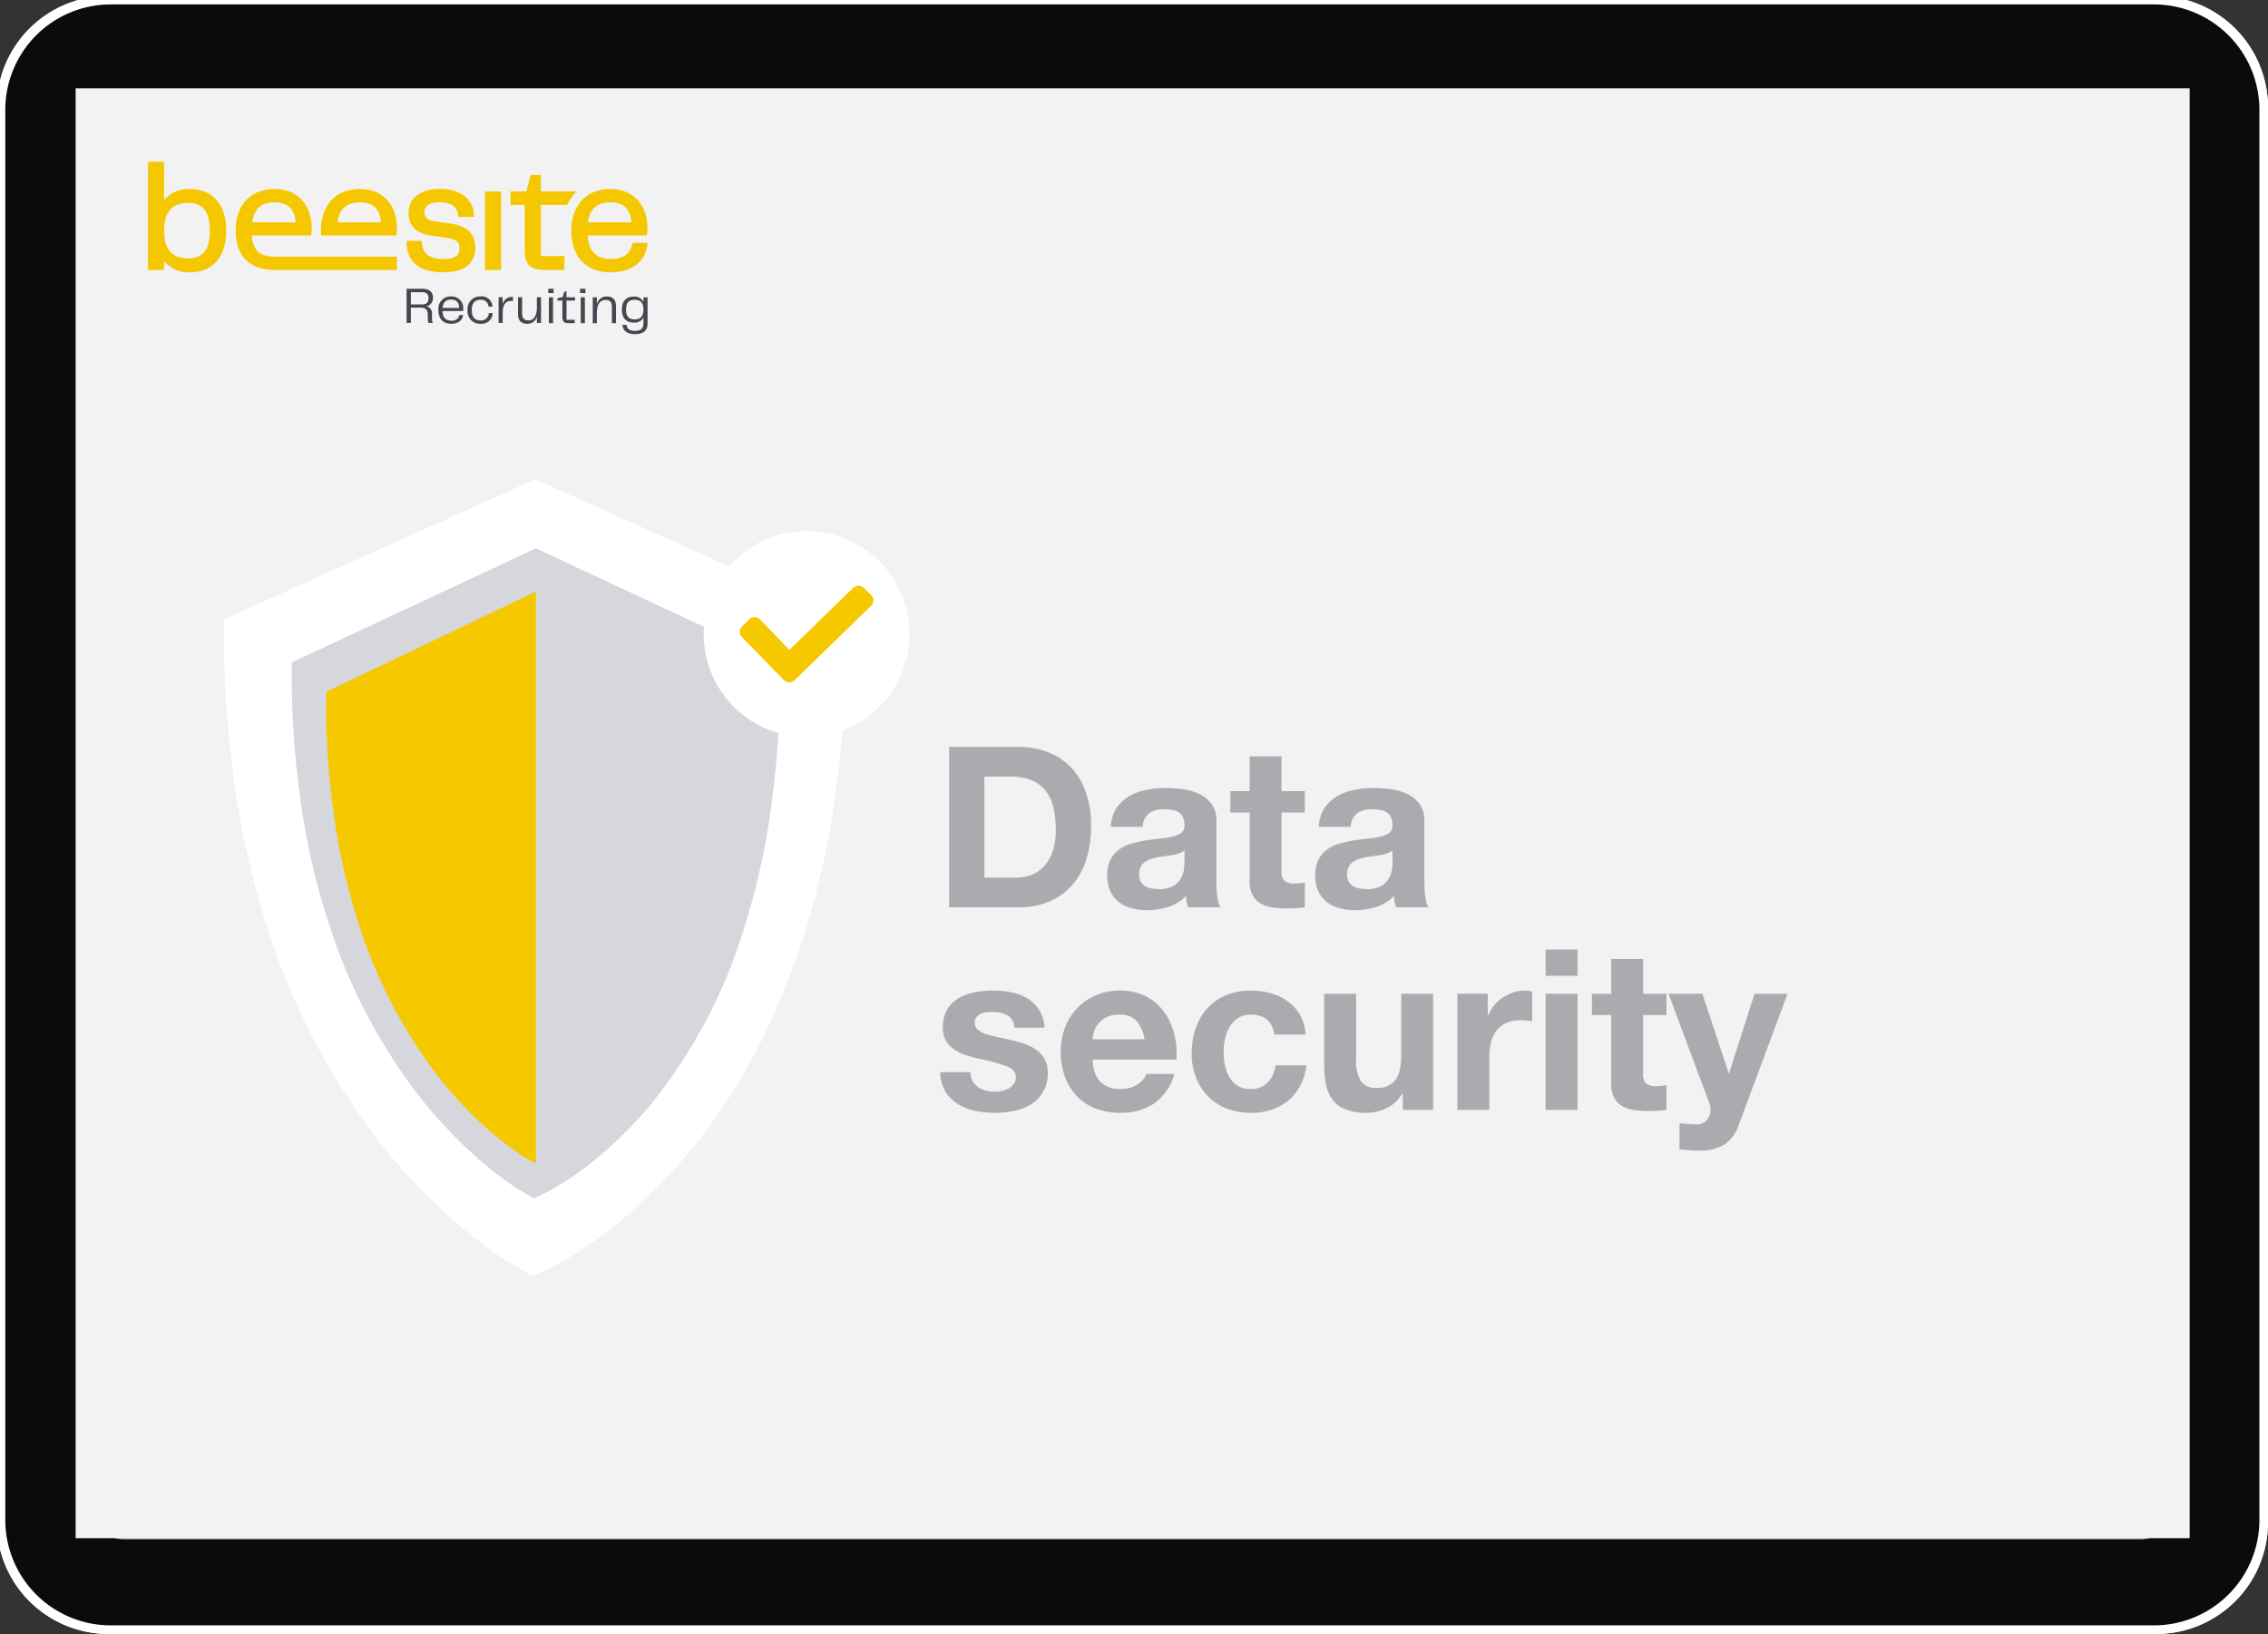 <svg xmlns="http://www.w3.org/2000/svg" xmlns:xlink="http://www.w3.org/1999/xlink" width="515" height="371" viewBox="0 0 515 371">
  <rect x="0" y="0" width="515" height="371" fill="#333333" stroke="none"/>
  <defs>
    <clipPath id="clip-path">
      <path id="Pfad_1850" data-name="Pfad 1850" d="M0-83.344H113.443v-39.141H0Z" transform="translate(0 122.485)" fill="none"/>
    </clipPath>
    <clipPath id="clip-Img-graphic-beesite-Datensicherheit_ISO-zertifiziert_EN">
      <rect width="515" height="371"/>
    </clipPath>
  </defs>
  <g id="Img-graphic-beesite-Datensicherheit_ISO-zertifiziert_EN" clip-path="url(#clip-Img-graphic-beesite-Datensicherheit_ISO-zertifiziert_EN)">
    <path id="Pfad_1" data-name="Pfad 1" d="M25.522,371.948a25.406,25.406,0,0,1-25.4-25.415V25.416A25.406,25.406,0,0,1,25.522,0H490.479a25.406,25.406,0,0,1,25.4,25.416V346.533a25.406,25.406,0,0,1-25.4,25.415Z" transform="translate(-0.875 -0.948)" fill="#fff"/>
    <path id="Pfad_2" data-name="Pfad 2" d="M26.01,369.993A23.94,23.94,0,0,1,2.078,346.044V25.9A23.94,23.94,0,0,1,26.01,1.955H489.99A23.94,23.94,0,0,1,513.921,25.9V346.044a23.94,23.94,0,0,1-23.931,23.949Z" transform="translate(-0.875 -0.948)" fill="#0b0b0b"/>
    <path id="Pfad_6" data-name="Pfad 6" d="M28.941,350.443a7.329,7.329,0,0,1-7.326-7.332V28.837a7.329,7.329,0,0,1,7.326-7.331h458.12a7.329,7.329,0,0,1,7.326,7.331V343.111a7.329,7.329,0,0,1-7.326,7.332Z" transform="translate(-0.875 -0.948)" fill="#c4c4c4"/>
    <rect id="Rechteck_1" data-name="Rechteck 1" width="480.042" height="329.198" transform="translate(17.172 20.052)" fill="#f2f2f2"/>
    <g id="Gruppe_10015" data-name="Gruppe 10015" transform="translate(194.143 106.482)">
      <path id="Pfad_1954" data-name="Pfad 1954" d="M2.3,0H121.522a2.3,2.3,0,1,1,0,4.608H2.3A2.3,2.3,0,0,1,2.3,0Z" transform="translate(0 0)" fill="#ababaf"/>
      <path id="Pfad_1961" data-name="Pfad 1961" d="M2.3,0H121.522a2.3,2.3,0,1,1,0,4.608H2.3A2.3,2.3,0,0,1,2.3,0Z" transform="translate(0 6.796)" fill="#ababaf"/>
      <path id="Pfad_1962" data-name="Pfad 1962" d="M2.3,0H58.491a2.3,2.3,0,0,1,0,4.608H2.3A2.3,2.3,0,0,1,2.3,0Z" transform="translate(0 13.591)" fill="#ababaf"/>
    </g>
    <path id="Pfad_1992" data-name="Pfad 1992" d="M57.286,48.389l3.077,6.235a1.474,1.474,0,0,0,1.11.807l6.882,1a1.475,1.475,0,0,1,.817,2.516L64.193,63.8a1.476,1.476,0,0,0-.424,1.306l1.175,6.853a1.475,1.475,0,0,1-2.14,1.555L56.65,70.278a1.475,1.475,0,0,0-1.372,0l-6.155,3.236a1.475,1.475,0,0,1-2.14-1.555l1.175-6.853a1.473,1.473,0,0,0-.424-1.306l-4.979-4.853a1.475,1.475,0,0,1,.817-2.516l6.881-1a1.474,1.474,0,0,0,1.11-.807l3.077-6.235A1.475,1.475,0,0,1,57.286,48.389Z" transform="translate(313.115 229.503)" fill="#7e40fa" stroke="#7e40fa" stroke-miterlimit="10" stroke-width="2"/>
    <g id="Gruppe_9471" data-name="Gruppe 9471" transform="translate(361.053 228.74) rotate(-90)">
      <line id="Linie_3" data-name="Linie 3" x1="80.544" y2="0.215" transform="translate(1.326 7.211)" fill="none" stroke="#7d41fa" stroke-width="2"/>
      <path id="chevron-down" d="M14.733,7.622l-.664.656a.406.406,0,0,1-.57,0L7.426,2.288,1.352,8.278a.406.406,0,0,1-.57,0L.118,7.622a.4.4,0,0,1,0-.564L7.141.117a.406.406,0,0,1,.57,0l7.022,6.941A.4.4,0,0,1,14.733,7.622Z" transform="translate(0 14.851) rotate(-90)" fill="#7d41fa"/>
    </g>
    <line id="Linie_10" data-name="Linie 10" x1="18.522" transform="translate(350.75 145.912)" fill="none" stroke="#7e40fa" stroke-width="2"/>
    <path id="Pfad_1-2" data-name="Pfad 1" d="M25.522,371.948a25.406,25.406,0,0,1-25.4-25.415V25.416A25.406,25.406,0,0,1,25.522,0H490.479a25.406,25.406,0,0,1,25.4,25.416V346.533a25.406,25.406,0,0,1-25.4,25.415Z" transform="translate(-0.875 -0.948)" fill="#fff"/>
    <path id="Pfad_2-2" data-name="Pfad 2" d="M26.01,369.993A23.94,23.94,0,0,1,2.078,346.044V25.9A23.94,23.94,0,0,1,26.01,1.955H489.99A23.94,23.94,0,0,1,513.921,25.9V346.044a23.94,23.94,0,0,1-23.931,23.949Z" transform="translate(-0.875 -0.948)" fill="#0b0b0b"/>
    <path id="Pfad_6-2" data-name="Pfad 6" d="M28.941,350.443a7.329,7.329,0,0,1-7.326-7.332V28.837a7.329,7.329,0,0,1,7.326-7.331h458.12a7.329,7.329,0,0,1,7.326,7.331V343.111a7.329,7.329,0,0,1-7.326,7.332Z" transform="translate(-0.875 -0.948)" fill="#c4c4c4"/>
    <rect id="Rechteck_1-2" data-name="Rechteck 1" width="480.042" height="329.198" transform="translate(17.172 20.052)" fill="#f2f2f2"/>
    <g id="Gruppe_10200" data-name="Gruppe 10200" transform="translate(33.604 159.202)">
      <g id="Gruppe_9430" data-name="Gruppe 9430" transform="translate(0 -122.485)" clip-path="url(#clip-path)">
        <g id="Gruppe_9425" data-name="Gruppe 9425" transform="translate(58.723 28.849)">
          <path id="Pfad_1845" data-name="Pfad 1845" d="M-7.453-7.578c1.085,0,1.482-.549,1.482-1.435s-.455-1.342-1.47-1.342H-9.984v2.777Zm2.4,4.2h-.945a4.082,4.082,0,0,1-.14-1.2v-.711c0-1.109-.6-1.564-1.668-1.564H-9.984v3.477h-.969v-7.759h3.617c1.6,0,2.38.793,2.38,2.042a1.923,1.923,0,0,1-1.5,1.96,1.509,1.509,0,0,1,1.26,1.7v.817a4.893,4.893,0,0,0,.151,1.237" transform="translate(10.953 11.137)" fill="#464650"/>
        </g>
        <g id="Gruppe_9426" data-name="Gruppe 9426" transform="translate(65.942 30.587)">
          <path id="Pfad_1846" data-name="Pfad 1846" d="M-10.062-5.566c-.047-1.342-.735-1.9-1.82-1.9-1.109,0-1.832.525-1.96,1.9Zm-4.726.478A2.786,2.786,0,0,1-11.894-8.18,2.636,2.636,0,0,1-9.152-5.275a2.333,2.333,0,0,1-.023.409h-4.69c.07,1.6.84,2.182,2.007,2.182a1.647,1.647,0,0,0,1.843-1.272h.852c-.117.887-.793,1.984-2.73,1.984-2.007,0-2.894-1.353-2.894-3.115" transform="translate(14.788 8.18)" fill="#464650"/>
        </g>
        <g id="Gruppe_9427" data-name="Gruppe 9427" transform="translate(72.579 30.588)">
          <path id="Pfad_1847" data-name="Pfad 1847" d="M-6.212,0A2.41,2.41,0,0,1-3.494,2.322h-.875A1.67,1.67,0,0,0-6.177.758c-1.237,0-2.007.665-2.007,2.346s.747,2.345,1.972,2.345a1.736,1.736,0,0,0,1.9-1.657h.887A2.52,2.52,0,0,1-6.212,6.207,2.8,2.8,0,0,1-9.129,3.1,2.813,2.813,0,0,1-6.212,0" transform="translate(9.129)" fill="#464650"/>
        </g>
        <g id="Gruppe_9428" data-name="Gruppe 9428" transform="translate(79.612 30.693)">
          <path id="Pfad_1848" data-name="Pfad 1848" d="M0-.174H.922V1.378A2.18,2.18,0,0,1,3.069-.256h.21V.666H3.022C1.3.607.934,1.867.934,3.513V5.66H0Z" transform="translate(0 0.256)" fill="#464650"/>
        </g>
        <g id="Gruppe_9429" data-name="Gruppe 9429" transform="translate(84.021 30.775)">
          <path id="Pfad_1849" data-name="Pfad 1849" d="M0-7.925v-3.722H.933V-8.03c0,1.3.572,1.634,1.458,1.634,1.213,0,1.9-1.085,1.9-3.022v-2.229h.933v5.834H4.294v-1.47a2.167,2.167,0,0,1-2.17,1.657C.653-5.627,0-6.4,0-7.925" transform="translate(0 11.647)" fill="#464650"/>
        </g>
      </g>
      <path id="Pfad_1851" data-name="Pfad 1851" d="M284.569-30.268h.94v5.874h-.94Zm-.141-1.939h1.21v.975h-1.21Z" transform="translate(-193.537 -61.429)" fill="#464650"/>
      <g id="Gruppe_9432" data-name="Gruppe 9432" transform="translate(0 -122.485)" clip-path="url(#clip-path)">
        <g id="Gruppe_9431" data-name="Gruppe 9431" transform="translate(92.97 29.484)">
          <path id="Pfad_1852" data-name="Pfad 1852" d="M-2.4-12.358v-3.76H-3.529v-.529l1.21-.294.352-1.222h.5v1.3H.478v.74H-1.461v4.371H.4v.763H-.991c-1.116,0-1.41-.435-1.41-1.374" transform="translate(3.529 18.161)" fill="#464650"/>
        </g>
      </g>
      <path id="Pfad_1854" data-name="Pfad 1854" d="M307.207-30.268h.94v5.874h-.94Zm-.141-1.939h1.211v.975h-1.211Z" transform="translate(-208.941 -61.429)" fill="#464650"/>
      <g id="Gruppe_9436" data-name="Gruppe 9436" transform="translate(0 -122.485)" clip-path="url(#clip-path)">
        <g id="Gruppe_9433" data-name="Gruppe 9433" transform="translate(100.992 30.6)">
          <path id="Pfad_1855" data-name="Pfad 1855" d="M0-.4H.94V1.138A2.252,2.252,0,0,1,3.184-.589c1.481,0,2.1.8,2.1,2.315V5.474h-.94V1.831C4.347.575,3.795.2,2.937.2c-1.3,0-2,1.01-2,3.031V5.474H0Z" transform="translate(0 0.589)" fill="#464650"/>
        </g>
        <g id="Gruppe_9434" data-name="Gruppe 9434" transform="translate(107.604 30.623)">
          <path id="Pfad_1856" data-name="Pfad 1856" d="M-6.23-11.007c1.257,0,1.974-.622,1.974-2.22s-.717-2.209-1.974-2.209c-1.34,0-1.974.622-1.974,2.209s.634,2.22,1.974,2.22M-9.015-9.762h.928c.071.775.564,1.363,1.868,1.363,1.387,0,1.962-.482,1.962-1.739v-1.28a2.225,2.225,0,0,1-2.185,1.151c-1.845,0-2.714-1.151-2.714-2.96s.869-2.949,2.714-2.949a2.256,2.256,0,0,1,2.185,1.2v-1.033h.94v5.886c0,1.563-.764,2.467-2.9,2.467-1.751,0-2.691-.764-2.8-2.1" transform="translate(9.156 16.176)" fill="#464650"/>
        </g>
        <g id="Gruppe_9435" data-name="Gruppe 9435" transform="translate(58.722 6.173)">
          <path id="Pfad_1857" data-name="Pfad 1857" d="M-21.16-16.742l-3.61-.507c-2.013-.284-2.283-1.178-2.283-2.017,0-1.535,1.2-2.317,3.562-2.317,2.413,0,3.9,1.057,4.079,2.9l.039.439h3.625l-.039-.516c-.27-3.605-3.2-5.845-7.636-5.845-4.527,0-7.23,2.07-7.23,5.541,0,2.8,1.781,4.595,5,5.034l3.919.575c2.331.333,2.655,1.313,2.655,2.321,0,1.139-.415,2.452-3.668,2.452-3.1,0-4.7-1.2-4.884-3.668l-.029-.449H-31.1l0,.492c.048,2.481,1.187,6.646,8.277,6.646,6.062,0,7.331-3.05,7.331-5.608,0-3.157-1.8-4.894-5.676-5.473" transform="translate(31.098 24.604)" fill="#f5c700"/>
        </g>
      </g>
      <path id="Pfad_1859" data-name="Pfad 1859" d="M239.448-83.545h3.664v-17.834h-3.664Z" transform="translate(-162.931 -14.361)" fill="#f5c700"/>
      <g id="Gruppe_9442" data-name="Gruppe 9442" transform="translate(0 -122.485)" clip-path="url(#clip-path)">
        <g id="Gruppe_9437" data-name="Gruppe 9437" transform="translate(82.317 2.997)">
          <path id="Pfad_1860" data-name="Pfad 1860" d="M-14.7-7.975V-11.72H-17l-1.009,3.745H-21.6v3.089h3.239V5.428c0,3.19,1.269,4.431,4.532,4.431h4.465V6.7H-14.7V-4.886h5.961a10.62,10.62,0,0,1,.719-1.3A9.888,9.888,0,0,1-6.553-7.975Z" transform="translate(21.598 11.72)" fill="#f5c700"/>
        </g>
        <g id="Gruppe_9438" data-name="Gruppe 9438" transform="translate(39.277 6.202)">
          <path id="Pfad_1861" data-name="Pfad 1861" d="M-36.453-22.456l.067-.4a7.315,7.315,0,0,0,.072-1.259c0-5.4-3.3-8.886-8.408-8.886a10.078,10.078,0,0,0-3.374.541,7.588,7.588,0,0,0-3.953,3.089,10.52,10.52,0,0,0-1.525,5.791c0,.386.014.763.043,1.125Zm-8.234-7.52c2.939,0,4.5,1.481,4.749,4.532h-9.875c.434-3.089,2.075-4.532,5.126-4.532" transform="translate(53.573 33.002)" fill="#f5c700"/>
        </g>
        <g id="Gruppe_9439" data-name="Gruppe 9439" transform="translate(19.902 6.202)">
          <path id="Pfad_1862" data-name="Pfad 1862" d="M-7.8-22.455H5.656l.068-.4A7.314,7.314,0,0,0,5.8-24.115c0-5.4-3.3-8.886-8.408-8.886a10.081,10.081,0,0,0-3.374.54,7.588,7.588,0,0,0-3.953,3.089,10.52,10.52,0,0,0-1.525,5.791c0,5.839,3.2,8.818,8.559,8.943v.012H25.172v-3.029H-2.584c-3.256-.026-4.929-1.186-5.216-4.8m5.222-7.52c2.939,0,4.5,1.481,4.749,4.532H-7.7c.435-3.089,2.076-4.532,5.126-4.532" transform="translate(11.463 33.001)" fill="#f5c700"/>
        </g>
        <g id="Gruppe_9440" data-name="Gruppe 9440" transform="translate(0 0)">
          <path id="Pfad_1863" data-name="Pfad 1863" d="M-20.349-13.216A7.272,7.272,0,0,0-26.242-10.7v-8.721H-29.9V5.158h3.663V3.165a7.246,7.246,0,0,0,5.893,2.529c5.14,0,8.21-3.533,8.21-9.455s-3.07-9.455-8.21-9.455m-.536,15.754c-3.552,0-5.357-2.119-5.357-6.3s1.805-6.3,5.357-6.3c3.465,0,5.015,1.945,5.015,6.3s-1.55,6.3-5.015,6.3" transform="translate(29.905 19.423)" fill="#f5c700"/>
        </g>
        <g id="Gruppe_9441" data-name="Gruppe 9441" transform="translate(96.15 6.202)">
          <path id="Pfad_1864" data-name="Pfad 1864" d="M-29.6-26.012l-.087.367c-.531,2.225-2.119,3.306-4.86,3.306-3.306,0-5-1.7-5.29-5.343h13.456l.068-.4a7.318,7.318,0,0,0,.072-1.26c0-5.4-3.3-8.886-8.408-8.886a10.073,10.073,0,0,0-3.374.541A7.588,7.588,0,0,0-41.973-34.6,10.522,10.522,0,0,0-43.5-28.806c0,5.946,3.311,9.494,8.852,9.494,7.018,0,8.181-4.711,8.369-6.154l.073-.545Zm-5.014-9.19c2.939,0,4.5,1.482,4.749,4.532h-9.875c.435-3.089,2.076-4.532,5.126-4.532" transform="translate(43.498 38.228)" fill="#f5c700"/>
        </g>
      </g>
    </g>
    <g id="Gruppe_10245" data-name="Gruppe 10245" transform="translate(-64.962 2.344)">
      <path id="Differenzmenge_2" data-name="Differenzmenge 2" d="M70.135,180.9h0a74.738,74.738,0,0,1-10.956-6.953,117.86,117.86,0,0,1-11.235-9.516,134.142,134.142,0,0,1-12.877-14.276,155.009,155.009,0,0,1-24.107-45.033A193.24,193.24,0,0,1,3.014,73.269,241.91,241.91,0,0,1,0,34.451c0-1,.009-1.88.028-2.692L70.7,0l70.681,31.759c.017.971.026,1.851.026,2.692a259.525,259.525,0,0,1-3.061,40.7,195.04,195.04,0,0,1-8.077,32.739c-5.913,17.117-14.155,32.165-24.5,44.726A117.165,117.165,0,0,1,92.686,166.16a101.689,101.689,0,0,1-11.414,8.711A64.886,64.886,0,0,1,70.135,180.9Z" transform="translate(115.809 106.482)" fill="#fff"/>
      <path id="Differenzmenge_1" data-name="Differenzmenge 1" d="M54.992,147.583h0A58.344,58.344,0,0,1,46.4,141.91a93.373,93.373,0,0,1-8.809-7.763A108.147,108.147,0,0,1,27.5,122.5,128.166,128.166,0,0,1,8.6,85.763,163.059,163.059,0,0,1,2.363,59.774,205.528,205.528,0,0,1,0,28.105c0-.816.009-1.534.024-2.2L55.439,0l55.422,25.91c.013.792.019,1.51.019,2.2a219.915,219.915,0,0,1-2.4,33.2,164.372,164.372,0,0,1-6.33,26.709A118.683,118.683,0,0,1,82.935,124.5a93.908,93.908,0,0,1-10.261,11.052,80.2,80.2,0,0,1-8.95,7.106,49.981,49.981,0,0,1-8.732,4.921Z" transform="translate(131.21 122.157)" fill="#d6d6dd"/>
      <path id="Differenzmenge_4" data-name="Differenzmenge 4" d="M47.285,129.734h0A51.012,51.012,0,0,1,39.9,124.75a81.162,81.162,0,0,1-7.578-6.827,95.027,95.027,0,0,1-8.681-10.24,113.662,113.662,0,0,1-16.253-32.3A145.319,145.319,0,0,1,2.034,52.534,183.538,183.538,0,0,1,0,24.693c0-.813,0-1.409.017-1.931L47.634,0V129.584c-.223.1-.343.148-.349.149Z" transform="translate(139.016 131.972)" fill="#f5c800"/>
      <g id="Gruppe_10244" data-name="Gruppe 10244" transform="translate(224.745 118.26)">
        <g id="Icon_akar-circle-x" data-name="Icon akar-circle-x" transform="translate(0 0)">
          <path id="Pfad_1981" data-name="Pfad 1981" d="M3,26.363A23.363,23.363,0,1,0,26.363,3,23.363,23.363,0,0,0,3,26.363Z" transform="translate(-3 -3)" fill="#fff"/>
        </g>
        <path id="chevron-down-2" data-name="chevron-down" d="M28.553,11.412l-1.64,1.6a1.014,1.014,0,0,1-1.408,0L18.337,5.566l-15,14.572a1.014,1.014,0,0,1-1.408,0l-1.64-1.6a.951.951,0,0,1,0-1.371L17.633.284a1.014,1.014,0,0,1,1.408,0l9.512,9.757A.951.951,0,0,1,28.553,11.412Z" transform="translate(37.785 33.574) rotate(180)" fill="#f5c800" stroke="#f5c800" stroke-width="1.5"/>
      </g>
    </g>
    <path id="Pfad_2467" data-name="Pfad 2467" d="M11.526-6.732v-22.95h5.712a12.929,12.929,0,0,1,4.972.841,7.8,7.8,0,0,1,3.239,2.423,9.92,9.92,0,0,1,1.759,3.8,21.232,21.232,0,0,1,.536,4.972,14.92,14.92,0,0,1-.765,5.1,9.355,9.355,0,0,1-2.04,3.392,7.408,7.408,0,0,1-2.907,1.861,10.283,10.283,0,0,1-3.366.561ZM3.519-36.414V0H19.227a17.431,17.431,0,0,0,7.268-1.4,14.458,14.458,0,0,0,5.151-3.85,16.16,16.16,0,0,0,3.085-5.814,25.227,25.227,0,0,0,1.02-7.344,22.692,22.692,0,0,0-1.249-7.9,15.539,15.539,0,0,0-3.468-5.61,14.225,14.225,0,0,0-5.253-3.366,18.751,18.751,0,0,0-6.554-1.122Zm36.72,18.156a8.412,8.412,0,0,1,1.275-4.233,8.682,8.682,0,0,1,2.856-2.7,12.446,12.446,0,0,1,3.9-1.453,22.181,22.181,0,0,1,4.361-.434,29.552,29.552,0,0,1,4.029.281,12.325,12.325,0,0,1,3.723,1.1,7.336,7.336,0,0,1,2.754,2.269,6.342,6.342,0,0,1,1.071,3.851V-5.865a27.552,27.552,0,0,0,.2,3.417A6.177,6.177,0,0,0,65.127,0H57.783a10.393,10.393,0,0,1-.331-1.249,10.879,10.879,0,0,1-.178-1.3,9.437,9.437,0,0,1-4.08,2.5A16.376,16.376,0,0,1,48.4.663,12.952,12.952,0,0,1,44.88.2a8.059,8.059,0,0,1-2.856-1.428,6.647,6.647,0,0,1-1.913-2.448,8.277,8.277,0,0,1-.688-3.519,7.688,7.688,0,0,1,.791-3.7,6.609,6.609,0,0,1,2.04-2.321,9.14,9.14,0,0,1,2.856-1.3,30.488,30.488,0,0,1,3.238-.688q1.632-.255,3.213-.408a19.322,19.322,0,0,0,2.8-.459,4.89,4.89,0,0,0,1.938-.892,1.959,1.959,0,0,0,.663-1.708,3.843,3.843,0,0,0-.382-1.861,2.813,2.813,0,0,0-1.02-1.071,4.012,4.012,0,0,0-1.479-.51,12.1,12.1,0,0,0-1.811-.128,5.5,5.5,0,0,0-3.366.918,4.1,4.1,0,0,0-1.428,3.06ZM56.967-12.9a3.248,3.248,0,0,1-1.147.637,11.72,11.72,0,0,1-1.479.383q-.791.153-1.658.255t-1.734.255a13.078,13.078,0,0,0-1.606.408,4.75,4.75,0,0,0-1.377.689,3.273,3.273,0,0,0-.944,1.1A3.527,3.527,0,0,0,46.665-7.5a3.407,3.407,0,0,0,.357,1.632,2.737,2.737,0,0,0,.969,1.046,4.09,4.09,0,0,0,1.428.536,9.114,9.114,0,0,0,1.683.153,6.4,6.4,0,0,0,3.315-.714,4.776,4.776,0,0,0,1.734-1.709,5.464,5.464,0,0,0,.688-2.014,13.839,13.839,0,0,0,.127-1.632ZM79-26.367v-7.9H71.757v7.9H67.371v4.845h4.386V-5.967a6.737,6.737,0,0,0,.663,3.213A4.725,4.725,0,0,0,74.23-.867a7.517,7.517,0,0,0,2.652.893A21.142,21.142,0,0,0,80.07.255q1.071,0,2.193-.051A17.233,17.233,0,0,0,84.3,0V-5.61a10.146,10.146,0,0,1-1.071.153q-.561.051-1.173.051a3.544,3.544,0,0,1-2.448-.612A3.544,3.544,0,0,1,79-8.466V-21.522h5.3v-4.845Zm8.466,8.109a8.412,8.412,0,0,1,1.275-4.233,8.682,8.682,0,0,1,2.856-2.7,12.446,12.446,0,0,1,3.9-1.453,22.181,22.181,0,0,1,4.361-.434,29.552,29.552,0,0,1,4.029.281,12.325,12.325,0,0,1,3.723,1.1,7.336,7.336,0,0,1,2.754,2.269,6.342,6.342,0,0,1,1.071,3.851V-5.865a27.552,27.552,0,0,0,.2,3.417A6.177,6.177,0,0,0,112.353,0h-7.344a10.393,10.393,0,0,1-.331-1.249,10.88,10.88,0,0,1-.178-1.3,9.437,9.437,0,0,1-4.08,2.5,16.376,16.376,0,0,1-4.794.714A12.952,12.952,0,0,1,92.106.2,8.059,8.059,0,0,1,89.25-1.224a6.647,6.647,0,0,1-1.912-2.448,8.277,8.277,0,0,1-.688-3.519,7.688,7.688,0,0,1,.79-3.7,6.609,6.609,0,0,1,2.04-2.321,9.14,9.14,0,0,1,2.856-1.3,30.489,30.489,0,0,1,3.239-.688q1.632-.255,3.213-.408a19.322,19.322,0,0,0,2.8-.459,4.89,4.89,0,0,0,1.938-.892,1.959,1.959,0,0,0,.663-1.708,3.843,3.843,0,0,0-.382-1.861,2.813,2.813,0,0,0-1.02-1.071,4.012,4.012,0,0,0-1.479-.51,12.1,12.1,0,0,0-1.811-.128,5.5,5.5,0,0,0-3.366.918,4.1,4.1,0,0,0-1.428,3.06ZM104.193-12.9a3.248,3.248,0,0,1-1.147.637,11.72,11.72,0,0,1-1.479.383q-.791.153-1.658.255t-1.734.255a13.078,13.078,0,0,0-1.606.408,4.75,4.75,0,0,0-1.377.689,3.273,3.273,0,0,0-.943,1.1A3.527,3.527,0,0,0,93.891-7.5a3.407,3.407,0,0,0,.357,1.632,2.737,2.737,0,0,0,.969,1.046,4.09,4.09,0,0,0,1.428.536,9.114,9.114,0,0,0,1.683.153,6.4,6.4,0,0,0,3.315-.714,4.776,4.776,0,0,0,1.734-1.709,5.464,5.464,0,0,0,.688-2.014,13.839,13.839,0,0,0,.127-1.632ZM8.364,37.432H1.479a8.866,8.866,0,0,0,1.2,4.411,8.751,8.751,0,0,0,2.805,2.831,11.846,11.846,0,0,0,3.9,1.53,21.849,21.849,0,0,0,4.488.459,22.439,22.439,0,0,0,4.411-.433,11.184,11.184,0,0,0,3.85-1.5,8.009,8.009,0,0,0,3.774-7.191,6.137,6.137,0,0,0-.714-3.085,6.536,6.536,0,0,0-1.887-2.091,10.15,10.15,0,0,0-2.677-1.351,30.594,30.594,0,0,0-3.086-.867q-1.53-.357-3.009-.663a23.271,23.271,0,0,1-2.626-.688,5.5,5.5,0,0,1-1.862-.994,1.986,1.986,0,0,1-.714-1.581,1.953,1.953,0,0,1,.408-1.3,2.678,2.678,0,0,1,.995-.74,4.426,4.426,0,0,1,1.3-.331,12.5,12.5,0,0,1,1.326-.076,7.227,7.227,0,0,1,3.366.74,3.168,3.168,0,0,1,1.581,2.83h6.885a8.651,8.651,0,0,0-1.25-4.054A8.254,8.254,0,0,0,21.318,20.7a10.994,10.994,0,0,0-3.6-1.377,20.89,20.89,0,0,0-4.156-.408,22.645,22.645,0,0,0-4.182.382,11.515,11.515,0,0,0-3.672,1.326A7.331,7.331,0,0,0,3.086,23.2a7.933,7.933,0,0,0-.994,4.182,5.636,5.636,0,0,0,.714,2.933,6.2,6.2,0,0,0,1.887,1.989A10.544,10.544,0,0,0,7.37,33.582q1.5.485,3.085.841A43.284,43.284,0,0,1,16.5,36.055q2.167.816,2.167,2.448a2.68,2.68,0,0,1-.459,1.607,3.478,3.478,0,0,1-1.147,1.02,5.465,5.465,0,0,1-1.53.561,7.746,7.746,0,0,1-1.607.179,8.283,8.283,0,0,1-2.066-.255,5.357,5.357,0,0,1-1.76-.79,4.233,4.233,0,0,1-1.249-1.377A3.972,3.972,0,0,1,8.364,37.432Zm39.525-7.446H36.108a8.312,8.312,0,0,1,.331-1.734,5.324,5.324,0,0,1,.969-1.836,5.486,5.486,0,0,1,1.836-1.454,6.3,6.3,0,0,1,2.882-.587A5.086,5.086,0,0,1,46.078,25.8,8.37,8.37,0,0,1,47.889,29.986Zm-11.781,4.59H55.131a18.614,18.614,0,0,0-.51-5.865,14.356,14.356,0,0,0-2.32-5,11.705,11.705,0,0,0-4.105-3.493,12.537,12.537,0,0,0-5.865-1.3,13.656,13.656,0,0,0-5.483,1.071,12.747,12.747,0,0,0-7.013,7.344,15.378,15.378,0,0,0-.969,5.508,16.054,16.054,0,0,0,.944,5.61,12.74,12.74,0,0,0,2.677,4.386,11.665,11.665,0,0,0,4.233,2.83,15.059,15.059,0,0,0,5.61.994,13.811,13.811,0,0,0,7.65-2.04,12.1,12.1,0,0,0,4.692-6.783H48.3a4.549,4.549,0,0,1-1.938,2.32,6.456,6.456,0,0,1-3.774,1.1,6.474,6.474,0,0,1-4.692-1.581Q36.261,38.1,36.108,34.576Zm41.259-5.661h7.089a9.626,9.626,0,0,0-4-7.522,12.047,12.047,0,0,0-3.876-1.861,16.531,16.531,0,0,0-4.514-.612,14.382,14.382,0,0,0-5.712,1.071,12.021,12.021,0,0,0-4.233,2.983,12.793,12.793,0,0,0-2.626,4.539A17.566,17.566,0,0,0,58.6,33.2a14.767,14.767,0,0,0,.969,5.431,12.658,12.658,0,0,0,2.7,4.258,12.044,12.044,0,0,0,4.208,2.779,14.431,14.431,0,0,0,5.431.994,13.168,13.168,0,0,0,8.619-2.754,11.948,11.948,0,0,0,4.08-8.007H77.622a6.875,6.875,0,0,1-1.759,3.9,5.306,5.306,0,0,1-4,1.453A5.116,5.116,0,0,1,69,40.492a5.714,5.714,0,0,1-1.861-1.964,8.993,8.993,0,0,1-.994-2.678,14.323,14.323,0,0,1-.306-2.907,14.938,14.938,0,0,1,.306-2.983,8.812,8.812,0,0,1,1.045-2.754,6.282,6.282,0,0,1,1.912-2.04,5.086,5.086,0,0,1,2.907-.791Q76.653,24.376,77.367,28.915ZM113.424,46V19.633h-7.242V33.454q0,4.029-1.326,5.789A5.017,5.017,0,0,1,100.572,41,3.951,3.951,0,0,1,96.951,39.4a9.24,9.24,0,0,1-1.02-4.87V19.633H88.689V35.851a21.251,21.251,0,0,0,.434,4.463,8.487,8.487,0,0,0,1.5,3.417A6.882,6.882,0,0,0,93.559,45.9a12.667,12.667,0,0,0,4.769.765,10.537,10.537,0,0,0,4.488-1.02,8.147,8.147,0,0,0,3.57-3.315h.153V46Zm5.508-26.367V46h7.242V34.117a14.574,14.574,0,0,1,.357-3.315,7.259,7.259,0,0,1,1.2-2.677,5.83,5.83,0,0,1,2.218-1.811,7.715,7.715,0,0,1,3.366-.663,12.934,12.934,0,0,1,1.377.076q.714.077,1.224.179V19.174a5.648,5.648,0,0,0-1.581-.255,8.648,8.648,0,0,0-2.652.408,9.718,9.718,0,0,0-2.4,1.147A9.021,9.021,0,0,0,127.3,22.26a8.906,8.906,0,0,0-1.377,2.269h-.1v-4.9Zm27.285-4.08V9.586h-7.242v5.967Zm-7.242,4.08V46h7.242V19.633Zm22.134,0v-7.9h-7.242v7.9h-4.386v4.845h4.386V40.033a6.737,6.737,0,0,0,.663,3.213,4.725,4.725,0,0,0,1.811,1.887,7.517,7.517,0,0,0,2.652.893,21.142,21.142,0,0,0,3.188.229q1.071,0,2.193-.051a17.233,17.233,0,0,0,2.04-.2V40.39a10.146,10.146,0,0,1-1.071.153q-.561.051-1.173.051a3.544,3.544,0,0,1-2.448-.612,3.544,3.544,0,0,1-.612-2.448V24.478h5.3V19.633Zm21.777,29.631L193.9,19.633h-7.5l-5.763,18.054h-.1l-5.967-18.054h-7.7L176.1,44.368A4.353,4.353,0,0,1,176.409,46a3.615,3.615,0,0,1-.688,2.142,2.814,2.814,0,0,1-2.117,1.122,15.026,15.026,0,0,1-2.142-.051q-1.071-.1-2.091-.2v5.967q1.122.1,2.218.179t2.219.076a10.5,10.5,0,0,0,5.814-1.377A8.918,8.918,0,0,0,182.886,49.264Z" transform="translate(212 206)" fill="#ababaf"/>
  </g>
</svg>
